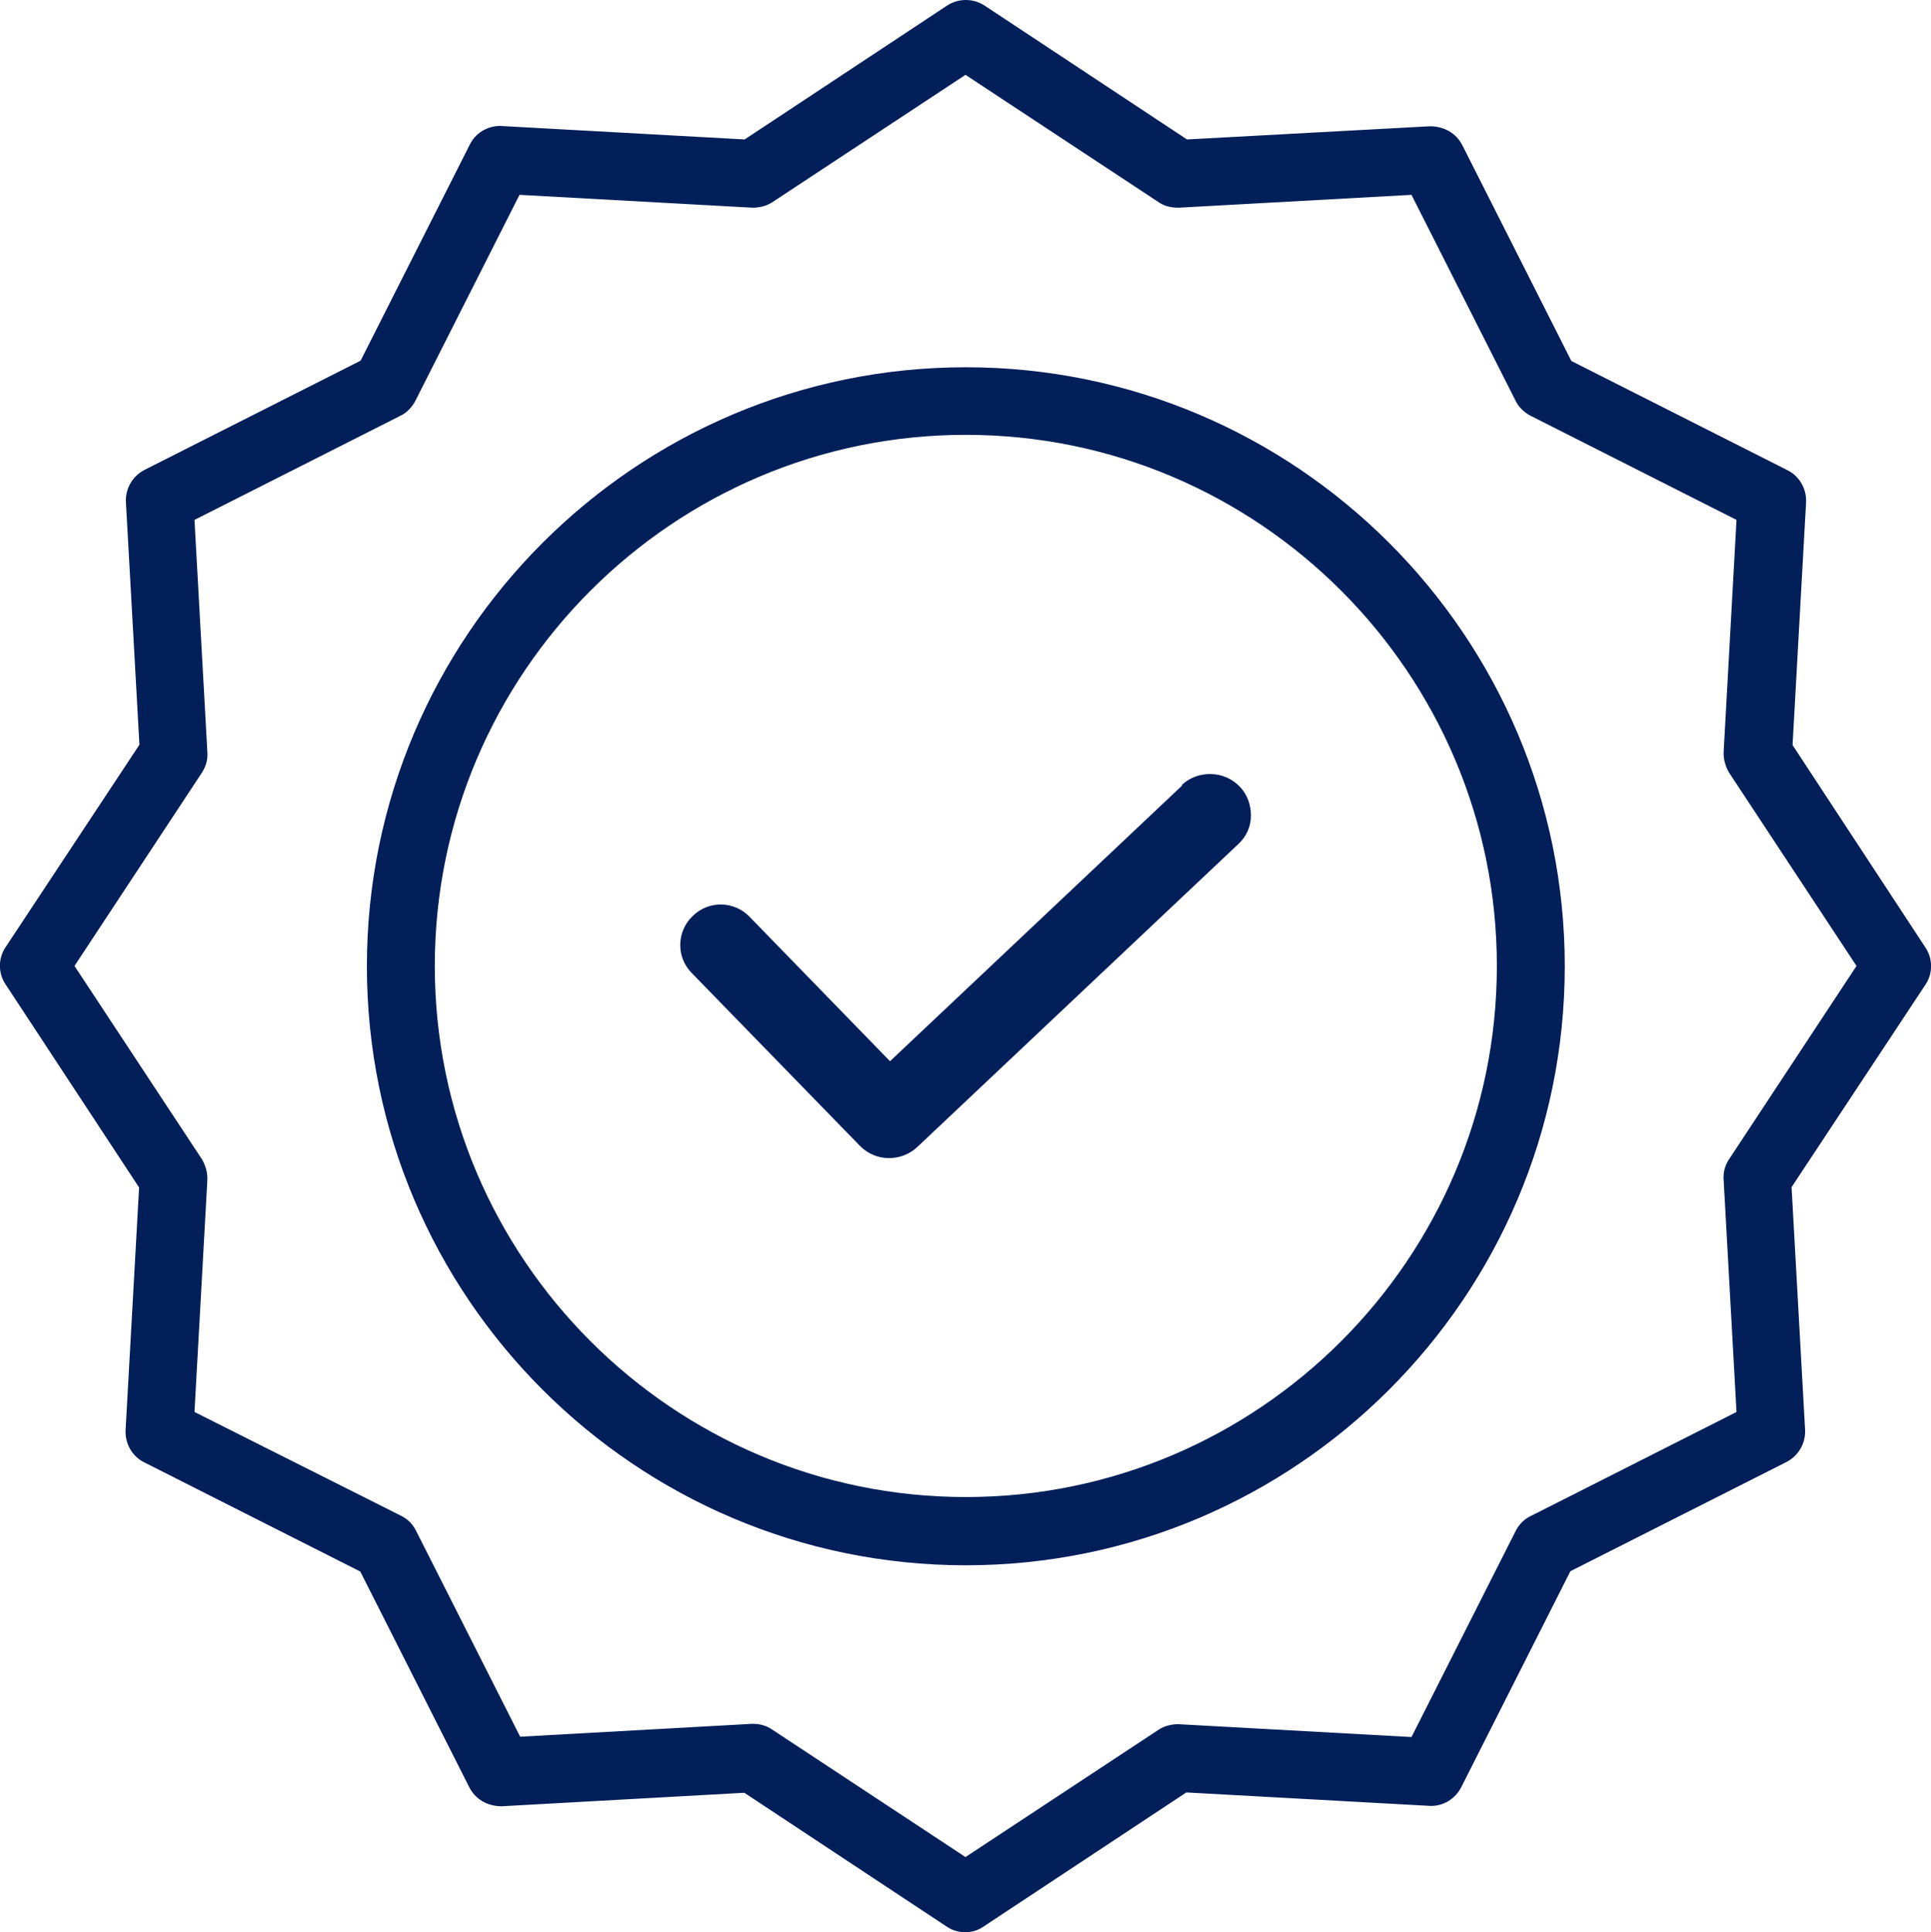 <?xml version="1.0" encoding="UTF-8"?>
<svg id="Layer_2" data-name="Layer 2" xmlns="http://www.w3.org/2000/svg" viewBox="0 0 58.58 58.61">
  <defs>
    <style>
      .cls-1 {
        fill: #021f59;
      }
    </style>
  </defs>
  <g id="Layer_1-2" data-name="Layer 1">
    <g>
      <path class="cls-1" d="M35.87,23.82l-8.87,8.37-4.26-4.38c-.47-.49-1.25-.5-1.73-.02-.49.47-.5,1.25-.02,1.73l5.1,5.24c.47.48,1.24.49,1.73.04l9.75-9.2c.24-.22.38-.53.38-.86s-.11-.64-.34-.88c-.47-.49-1.26-.51-1.76-.05Z"/>
      <path class="cls-1" d="M29.3,47.48c-10.02,0-18.17-8.15-18.17-18.17S19.28,11.14,29.3,11.14s18.17,8.15,18.17,18.17-8.15,18.17-18.17,18.17ZM29.3,13.19c-8.88,0-16.11,7.23-16.11,16.11s7.23,16.11,16.11,16.11,16.11-7.23,16.11-16.11-7.23-16.11-16.11-16.11Z"/>
      <path class="cls-1" d="M29.28,58.61c-.2,0-.4-.06-.56-.17l-6.14-4.06s-7.36.41-7.36.41c-.44,0-.8-.22-.98-.57l-3.31-6.55-6.55-3.31c-.37-.18-.59-.57-.57-.98l.41-7.36L.17,29.86c-.23-.34-.23-.79,0-1.13l4.06-6.14-.41-7.36c-.02-.41.2-.79.57-.98l6.55-3.31,3.31-6.55c.17-.35.53-.57.92-.57l7.42.41L28.73.17c.17-.11.36-.17.57-.17s.4.06.57.17l6.14,4.06s7.37-.4,7.37-.4c.44,0,.8.22.98.57l3.31,6.55,6.55,3.31c.37.18.59.57.57.98l-.41,7.36,4.03,6.14c.23.34.23.79,0,1.13l-4.06,6.14.41,7.36c.02.41-.2.79-.57.98l-6.55,3.31-3.31,6.55c-.18.35-.53.57-.92.57l-7.42-.41-6.14,4.06c-.17.12-.36.18-.57.18ZM22.86,52.29c.2,0,.4.06.56.17l5.87,3.87,5.87-3.87c.17-.11.38-.16.59-.16l7.07.39,3.16-6.25c.1-.2.26-.36.45-.45l6.25-3.16-.39-7.03c-.02-.23.04-.45.16-.63l3.87-5.87-3.87-5.87c-.11-.19-.17-.41-.16-.63l.39-7.03-6.25-3.16c-.19-.1-.36-.26-.45-.45l-3.16-6.25s-7.05.39-7.06.39c-.27,0-.45-.06-.6-.16l-5.87-3.87-5.87,3.87c-.17.11-.38.16-.59.16l-7.07-.39-3.16,6.25c-.1.19-.26.36-.45.45l-6.25,3.16.39,7.03c.02.23-.04.44-.16.63l-3.87,5.87,3.87,5.87c.11.19.17.41.16.63l-.39,7.03,6.27,3.15c.2.1.35.25.45.45l3.16,6.25,7.02-.39h.06Z"/>
    </g>
  </g>
</svg>